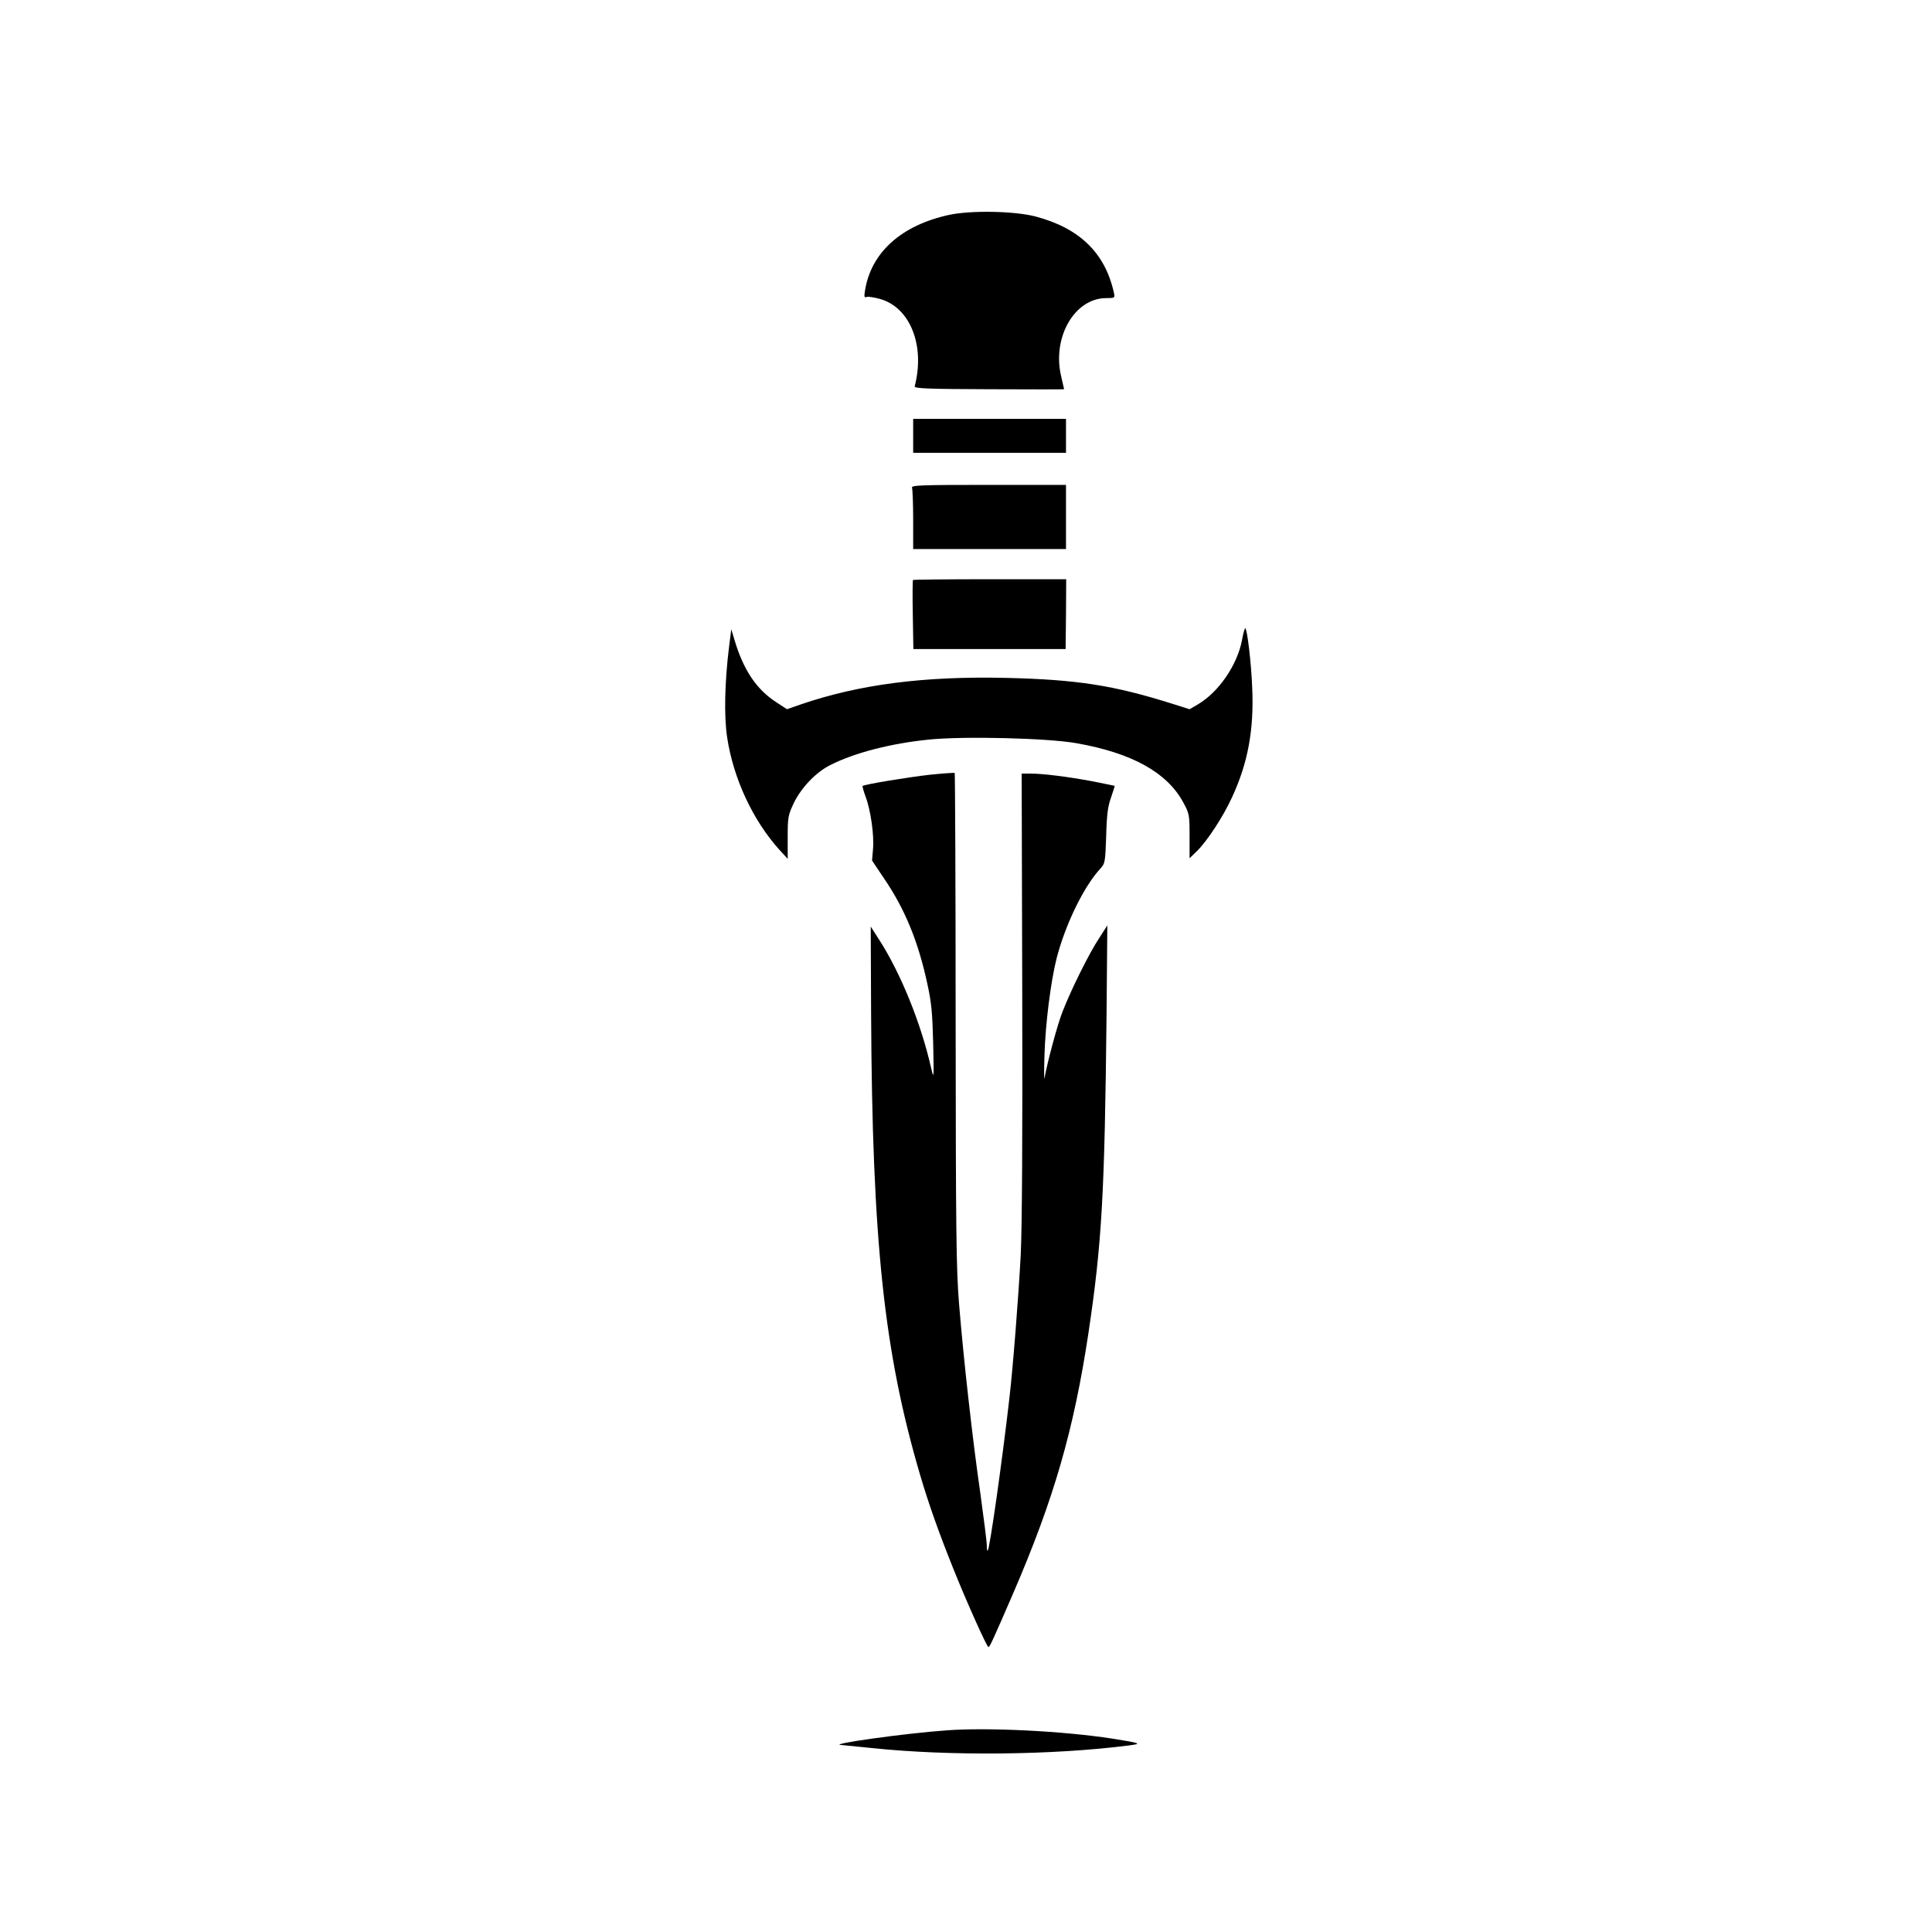 <?xml version="1.0" standalone="no"?>
<!DOCTYPE svg PUBLIC "-//W3C//DTD SVG 20010904//EN"
 "http://www.w3.org/TR/2001/REC-SVG-20010904/DTD/svg10.dtd">
<svg version="1.0" xmlns="http://www.w3.org/2000/svg"
 width="1024pt" height="1024pt" viewBox="0 0 1024 1024"
 preserveAspectRatio="xMidYMid meet">

<g transform="translate(0,1024) scale(0.1,-0.1)"
fill="#000000" stroke="none">
<path d="M5030 9101 c-252 -55 -412 -198 -445 -399 -6 -35 -4 -41 9 -36 8 3
40 -2 72 -11 159 -46 238 -248 182 -463 -2 -11 72 -14 395 -15 218 -1 397 -1
397 0 0 1 -7 32 -16 70 -48 206 72 413 239 413 46 0 47 1 41 28 -46 210 -181
342 -413 404 -112 30 -346 34 -461 9z"/>
<path d="M4840 7930 l0 -90 405 0 405 0 0 90 0 90 -405 0 -405 0 0 -90z"/>
<path d="M4834 7654 c3 -9 6 -85 6 -170 l0 -154 405 0 405 0 0 170 0 170 -411
0 c-371 0 -411 -2 -405 -16z"/>
<path d="M4839 7166 c-2 -2 -3 -86 -1 -185 l3 -181 404 0 403 0 2 185 1 185
-404 0 c-222 0 -406 -2 -408 -4z"/>
<path d="M6583 6848 c-25 -133 -124 -277 -235 -342 l-43 -25 -95 30 c-309 97
-501 127 -875 136 -437 10 -780 -34 -1092 -141 l-72 -25 -58 38 c-103 67 -172
169 -219 326 l-18 60 -12 -95 c-23 -186 -27 -367 -10 -478 33 -219 137 -441
277 -596 l44 -48 0 114 c0 106 2 117 32 181 39 81 117 164 194 202 127 65 322
115 522 135 185 19 630 8 782 -19 295 -52 480 -155 566 -313 33 -61 34 -66 34
-180 l0 -117 38 37 c54 52 140 183 187 286 84 181 117 358 107 580 -5 133 -27
316 -37 316 -3 0 -11 -28 -17 -62z"/>
<path d="M4931 6134 c-109 -12 -350 -51 -359 -60 -2 -1 5 -27 16 -57 27 -72
46 -205 39 -279 l-5 -59 63 -94 c112 -164 183 -338 231 -564 21 -95 26 -152
30 -311 4 -190 4 -193 -11 -130 -54 239 -163 506 -277 682 l-43 67 2 -462 c6
-1206 68 -1791 259 -2442 46 -156 98 -303 177 -500 72 -180 178 -415 186 -415
7 1 24 38 131 285 215 498 321 863 399 1380 71 476 86 731 96 1695 l4 465 -45
-70 c-51 -77 -146 -268 -192 -386 -27 -67 -82 -273 -96 -354 -2 -16 -3 40 0
125 5 165 33 387 64 510 46 179 144 381 231 475 26 29 27 33 32 175 3 115 9
157 26 204 11 33 20 60 19 61 -2 1 -55 11 -118 24 -128 24 -262 41 -330 41
l-45 0 3 -1167 c2 -755 -1 -1244 -8 -1383 -11 -213 -41 -597 -60 -760 -39
-339 -104 -798 -115 -809 -3 -2 -5 11 -5 30 0 19 -16 142 -34 274 -42 289 -89
712 -113 1005 -15 188 -17 377 -18 1512 0 713 -3 1299 -5 1301 -3 2 -61 -2
-129 -9z"/>
<path d="M5020 1069 c-227 -16 -646 -75 -559 -78 9 -1 81 -8 160 -16 409 -43
960 -38 1364 14 70 9 62 12 -90 36 -257 40 -657 60 -875 44z"/>
</g>
</svg>
